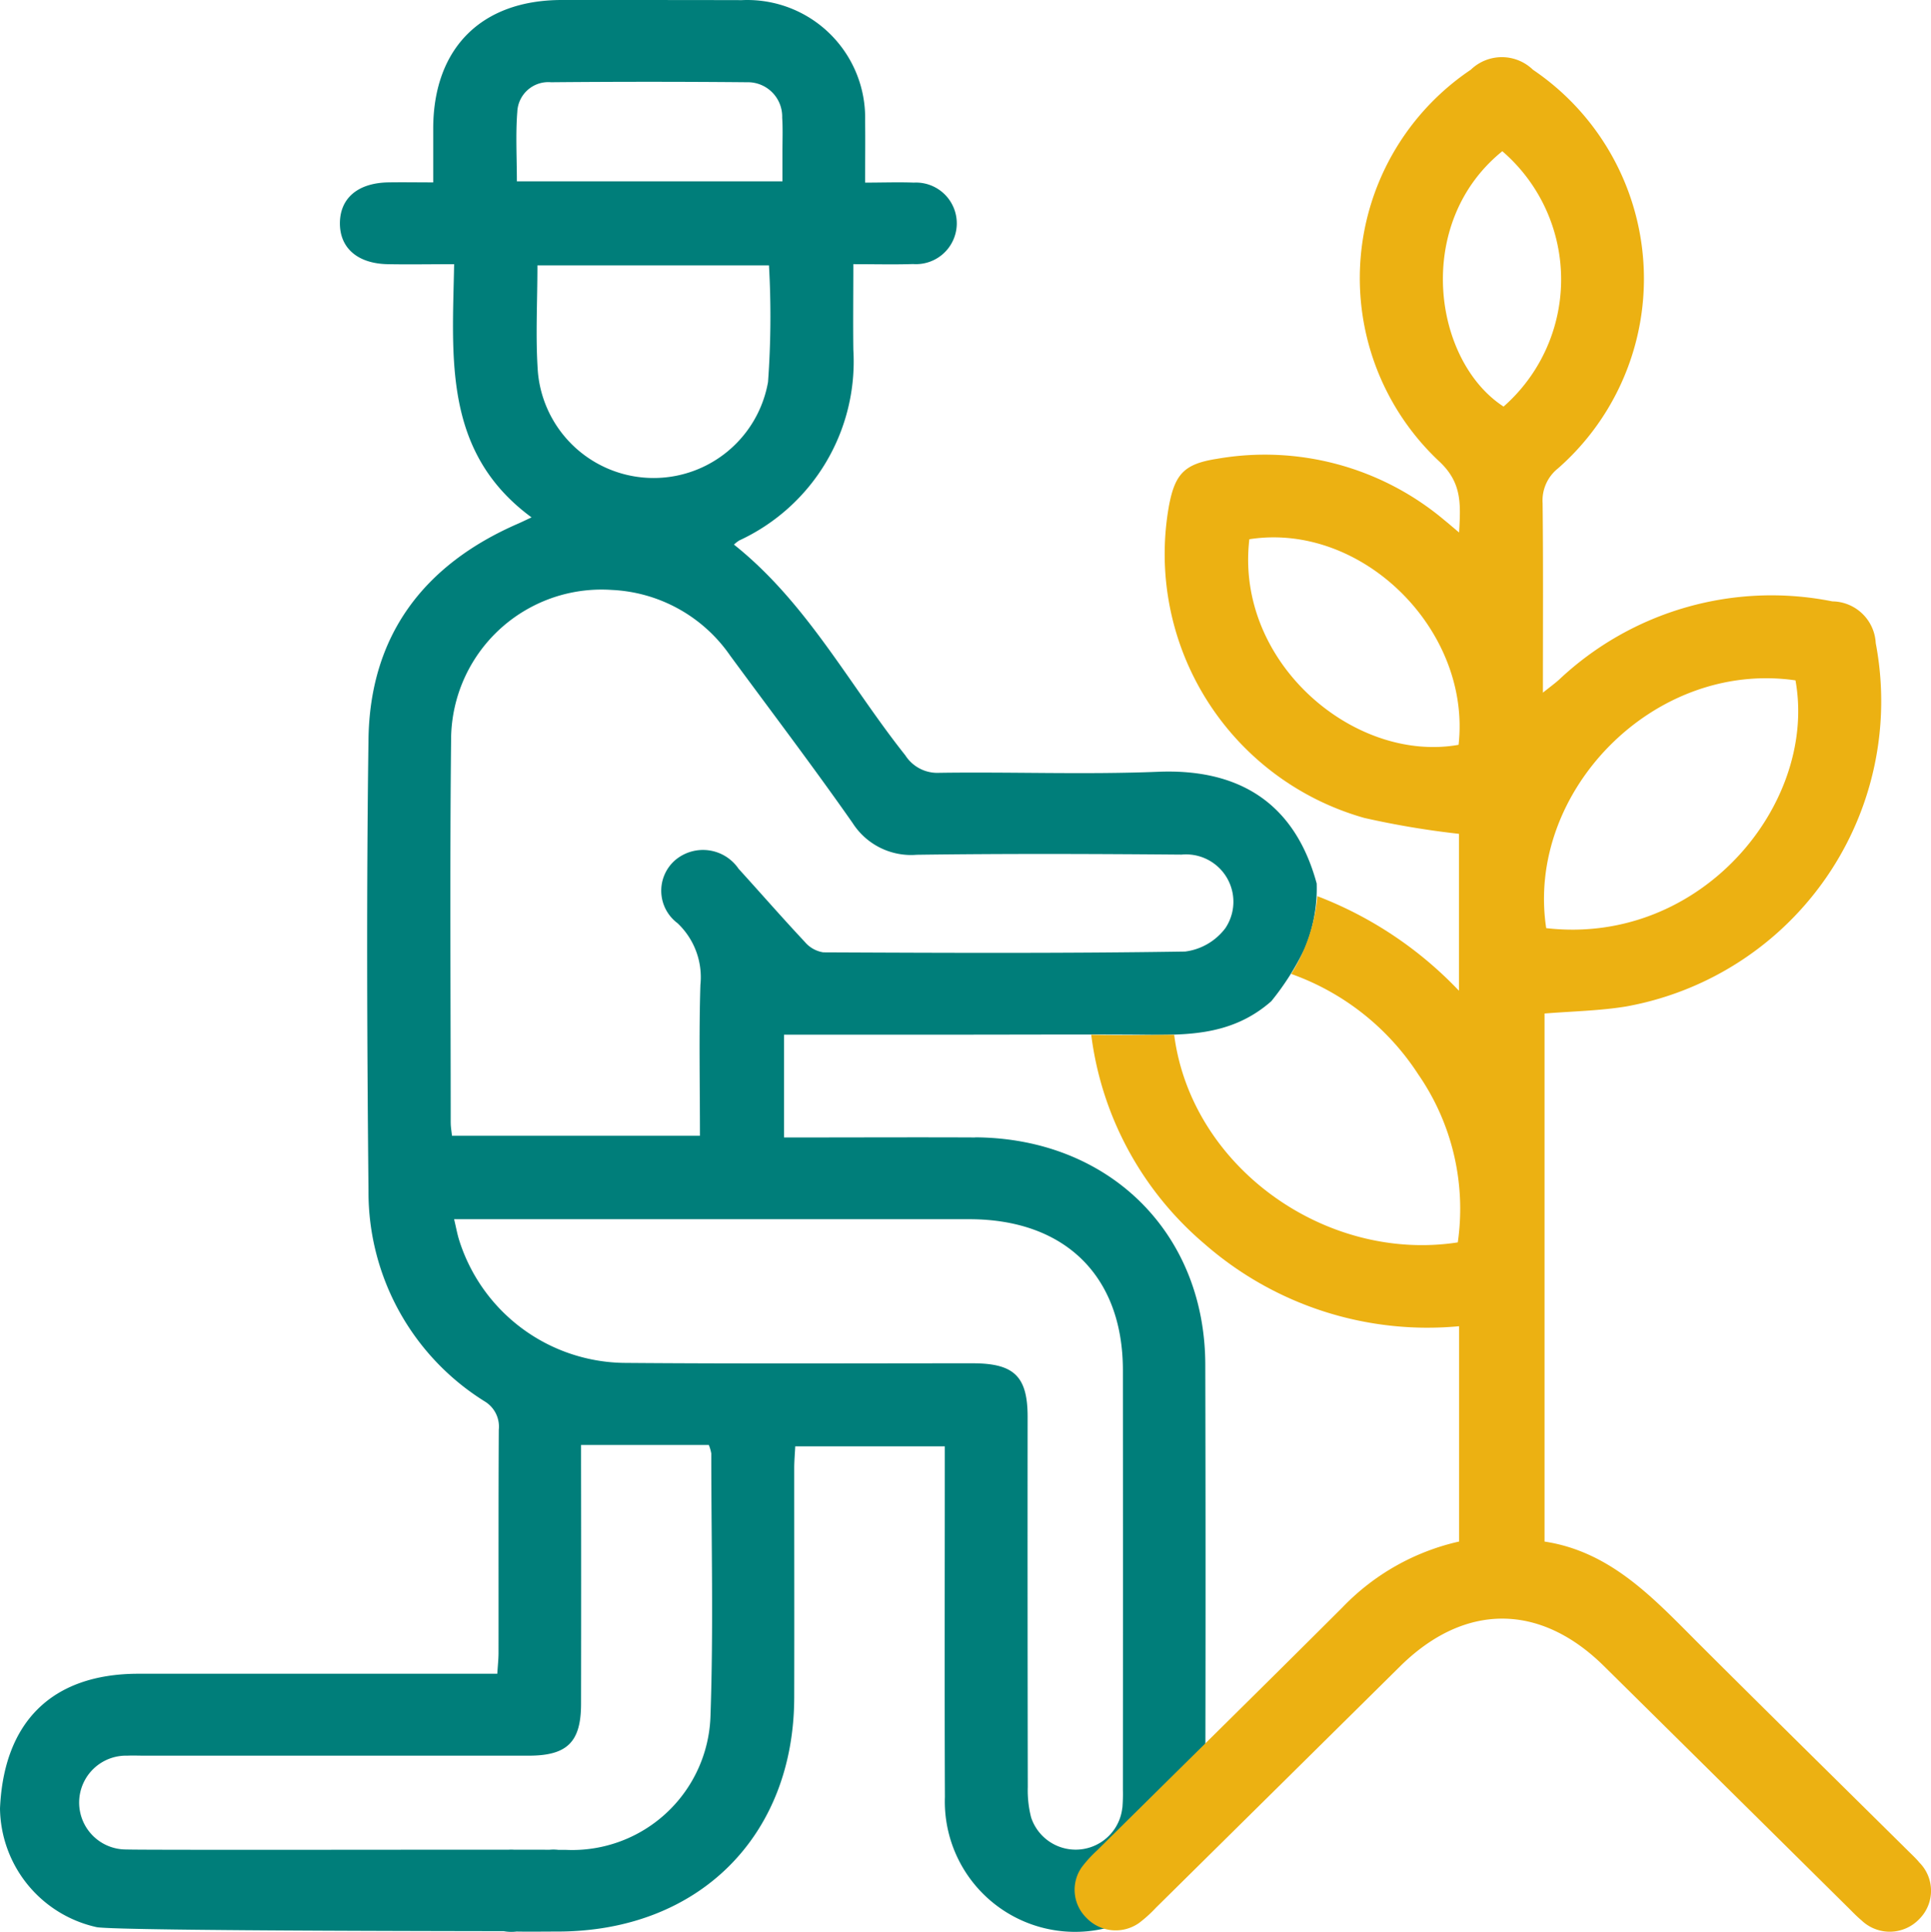 <svg xmlns="http://www.w3.org/2000/svg" xmlns:xlink="http://www.w3.org/1999/xlink" width="85.213" height="85.233" viewBox="0 0 85.213 85.233">
  <defs>
    <clipPath id="clip-path">
      <rect id="Retângulo_26807" data-name="Retângulo 26807" width="85.213" height="85.233" fill="none"/>
    </clipPath>
  </defs>
  <g id="Grupo_114689" data-name="Grupo 114689" clip-path="url(#clip-path)">
    <path id="Caminho_48838" data-name="Caminho 48838" d="M43.03,50.189c-2.495-.012-4.99,0-7.484,0H34.6V45.653H42.3c2.586,0,5.172-.014,7.758,0,2.1.015,4.212.137,6.044-1.476a11.794,11.794,0,0,0,1.482-2.339,6.91,6.91,0,0,0,.52-2.855c-1.017-3.739-3.639-5.064-6.988-4.929-3.219.129-6.449,0-9.673.046a1.678,1.678,0,0,1-1.492-.771c-2.481-3.123-4.346-6.737-7.563-9.3a1.763,1.763,0,0,1,.232-.181,8.7,8.7,0,0,0,5.037-8.422c-.016-1.226,0-2.451,0-3.77.949,0,1.795.022,2.639-.005a1.8,1.8,0,1,0,.03-3.593c-.691-.026-1.384,0-2.149,0,0-.987.011-1.856,0-2.725A5.2,5.2,0,0,0,32.735.006C30.088,0,27.441,0,24.794,0c-3.533,0-5.655,2.108-5.677,5.628,0,.773,0,1.547,0,2.42-.755,0-1.387-.012-2.02,0C15.789,8.085,15.02,8.74,15,9.817c-.019,1.117.77,1.815,2.114,1.84.933.017,1.867,0,2.926,0-.076,4.138-.492,8.3,3.416,11.172-.273.127-.432.206-.595.277-4.189,1.82-6.536,4.962-6.6,9.51-.092,6.649-.064,13.3,0,19.95a10.879,10.879,0,0,0,5.121,9.265,1.3,1.3,0,0,1,.629,1.254c-.019,3.28-.008,6.56-.012,9.84,0,.289-.033.577-.054.927h-1.06q-7.393,0-14.786,0C2.244,73.858.162,76.028,0,79.8a5.438,5.438,0,0,0,4.273,5.235c1.163.179,18.822.173,20,.18a1.762,1.762,0,0,0,1.941-1.812,1.792,1.792,0,0,0-1.975-1.784c-.73-.015-17.925.02-18.653-.013a2.07,2.07,0,1,1,.037-4.139c.243-.012.487,0,.73,0q8.489,0,16.977,0c1.7,0,2.308-.6,2.311-2.279q.009-5.282,0-10.562v-.868H31.28a1.866,1.866,0,0,1,.108.372c0,3.851.1,7.707-.034,11.554a6.106,6.106,0,0,1-6.409,5.938c-.73.005-1.461-.01-2.191,0a1.815,1.815,0,1,0,.039,3.605c.608.011,1.217,0,1.825,0,6.191-.008,10.416-4.185,10.43-10.322.008-3.37,0-6.74,0-10.111,0-.319.029-.638.045-.975h6.6v1.121c0,4.784-.014,9.569.005,14.353a5.748,5.748,0,1,0,11.49.029q.024-9.569,0-19.138c-.025-5.813-4.269-9.969-10.162-10M33.892,16.859a5.127,5.127,0,0,1-10.156-.45c-.109-1.522-.02-3.059-.02-4.7H33.934a39.824,39.824,0,0,1-.042,5.152M22.809,8c0-1.054-.06-2.068.019-3.071a1.369,1.369,0,0,1,1.486-1.3q4.327-.039,8.653,0a1.516,1.516,0,0,1,1.55,1.563c.034.508.01,1.02.011,1.531,0,.389,0,.777,0,1.277Zm-2.92,41.552c0-5.627-.043-11.255.017-16.881A6.639,6.639,0,0,1,27,26.03a6.727,6.727,0,0,1,5.223,2.9c1.807,2.457,3.653,4.886,5.4,7.381a3.062,3.062,0,0,0,2.833,1.405c3.894-.053,7.789-.04,11.683-.007a2.09,2.09,0,0,1,1.936,3.244A2.641,2.641,0,0,1,52.3,41.986c-5.323.083-10.648.059-15.972.035a1.335,1.335,0,0,1-.811-.459c-.993-1.059-1.946-2.153-2.923-3.227a1.9,1.9,0,0,0-2.8-.381,1.787,1.787,0,0,0,.1,2.777,3.276,3.276,0,0,1,1.014,2.727c-.068,2.193-.02,4.39-.02,6.656H19.945c-.022-.212-.055-.388-.055-.563m29.636,30.22a2.07,2.07,0,0,1-4.024.419,4.813,4.813,0,0,1-.147-1.335q-.014-8.169-.007-16.339c0-1.784-.594-2.361-2.423-2.362-5.111,0-10.222.024-15.333-.017a7.741,7.741,0,0,1-7.322-5.393c-.09-.278-.14-.569-.231-.948h1.1q10.815,0,21.631,0c4.225,0,6.778,2.506,6.782,6.656q.007,9.252,0,18.505a7.616,7.616,0,0,1-.022.812" transform="translate(0 0)" fill="#007e7a"/>
    <path id="Caminho_48839" data-name="Caminho 48839" d="M144.168,85.32c-.158-.182-.336-.348-.508-.518-3.054-3.022-6.119-6.034-9.16-9.069-1.992-1.989-3.891-4.1-6.853-4.549v-23.3c1.255-.1,2.447-.121,3.609-.312a13.688,13.688,0,0,0,11.006-16.032,1.94,1.94,0,0,0-1.913-1.841,13.668,13.668,0,0,0-12.056,3.45c-.187.169-.393.317-.718.578,0-2.9.017-5.628-.013-8.356a1.809,1.809,0,0,1,.679-1.54,11.13,11.13,0,0,0-1.106-17.59,1.972,1.972,0,0,0-2.743,0,11.081,11.081,0,0,0-1.415,17.26c1.041.958.967,1.9.9,3.16-.282-.238-.455-.388-.633-.532a12.3,12.3,0,0,0-10.05-2.721c-1.42.222-1.85.645-2.118,2.059A12.1,12.1,0,0,0,119.7,39.256a38.051,38.051,0,0,0,4.17.7v6.923a17,17,0,0,0-6.248-4.172,7.73,7.73,0,0,1-1.155,3.431,11.113,11.113,0,0,1,5.607,4.431,10.425,10.425,0,0,1,1.745,7.414c-5.836.9-11.764-3.332-12.516-9.162-1.13.009-2.39.036-3.66,0a14.474,14.474,0,0,0,5,9.229,14.941,14.941,0,0,0,11.234,3.632v9.5a10.251,10.251,0,0,0-5.142,2.9c-3.6,3.594-7.223,7.155-10.836,10.731a5.488,5.488,0,0,0-.671.735,1.731,1.731,0,0,0,.2,2.235,1.786,1.786,0,0,0,2.328.228,5.807,5.807,0,0,0,.739-.668q5.392-5.327,10.781-10.657c2.836-2.8,6.162-2.8,8.986-.015q5.392,5.327,10.779,10.66c.193.191.381.39.591.564a1.8,1.8,0,0,0,2.545-.048,1.763,1.763,0,0,0-.008-2.519m-20.315-49.3c-4.606.82-9.876-3.64-9.233-9.071,4.973-.774,9.8,4.009,9.233,9.071m1.985-14.924c-3.109-2.019-3.981-8.095-.055-11.268a7.466,7.466,0,0,1,.055,11.268m12.882,12.08c.982,5.428-4.158,11.719-11,10.933-.914-5.986,4.719-11.839,11-10.933" transform="translate(-59.488 -3.164)" fill="#ecb112"/>
    <rect id="Retângulo_26806" data-name="Retângulo 26806" width="3.489" height="0.609" transform="translate(26.731 23.698)" fill="#007e7a"/>
  </g>
</svg>
